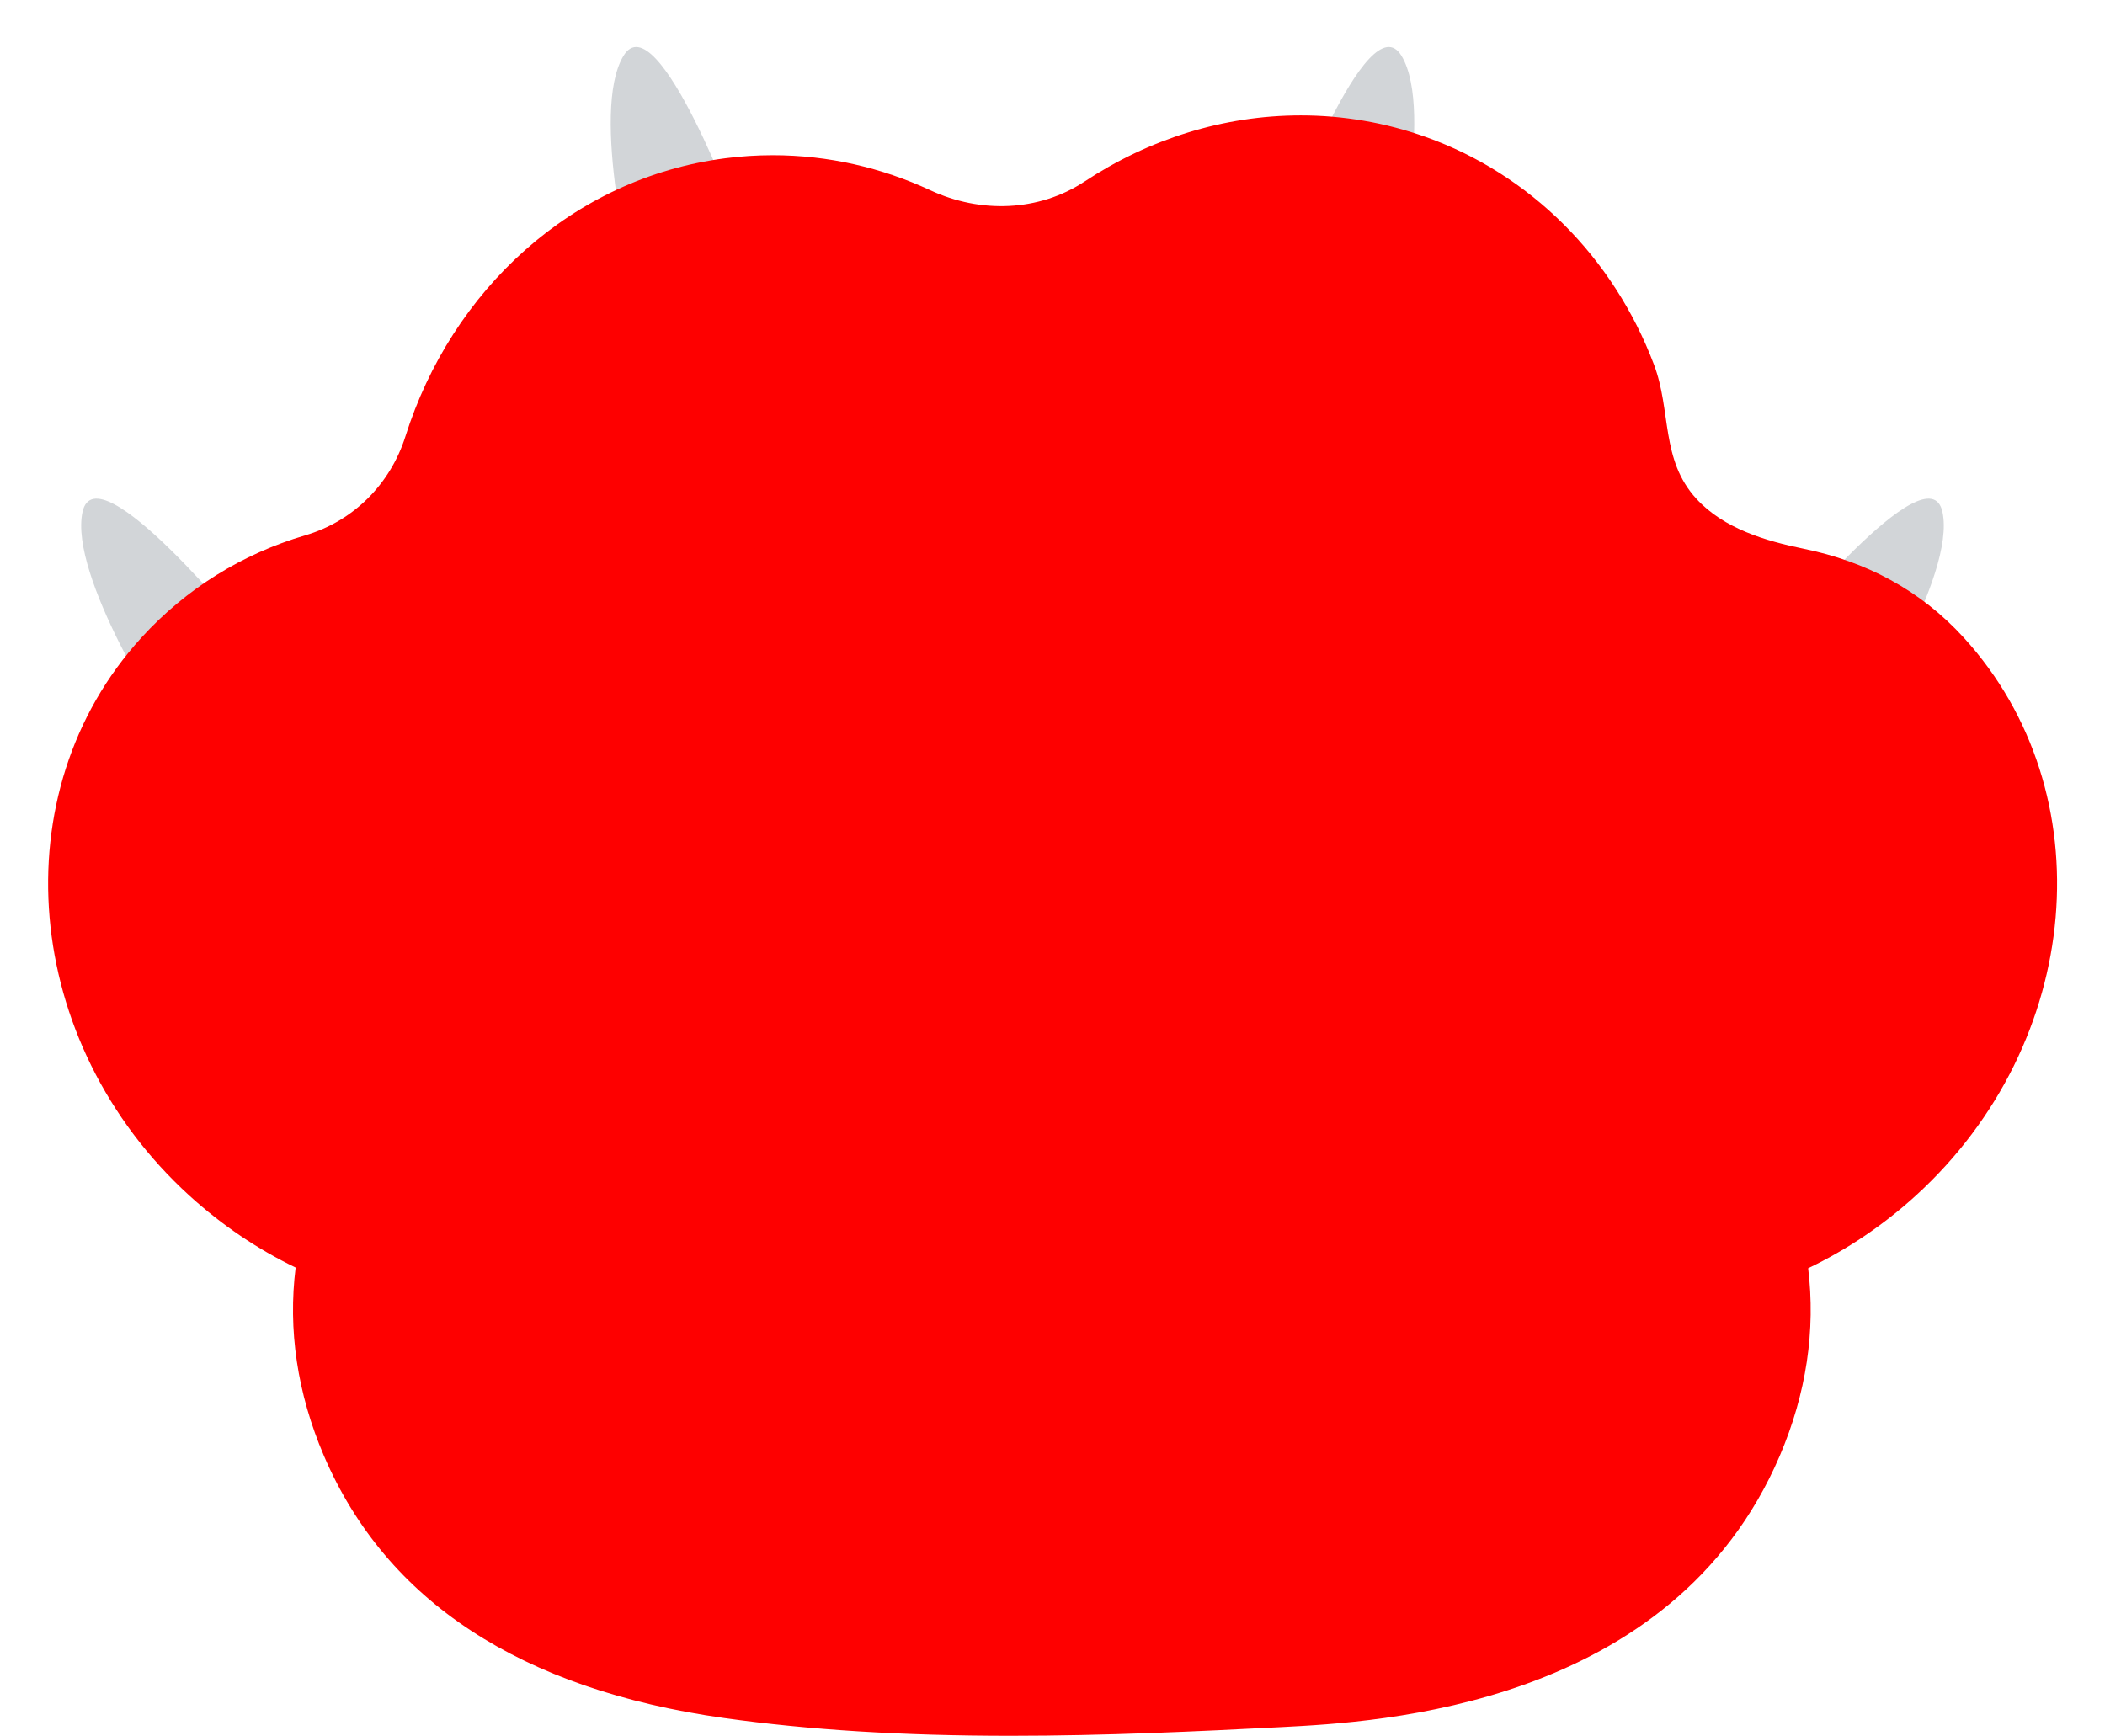 <?xml version="1.0" encoding="UTF-8" standalone="no"?><svg xmlns="http://www.w3.org/2000/svg" xmlns:xlink="http://www.w3.org/1999/xlink" fill="#000000" height="282.2" preserveAspectRatio="xMidYMid meet" version="1" viewBox="76.3 107.8 342.1 282.2" width="342.1" zoomAndPan="magnify"><g><g id="change1_1"><path d="M 103.379 225.805 C 103.379 225.805 87.453 201.406 89.711 191.008 C 91.969 180.609 116.625 211.09 116.625 211.09 L 103.379 225.805" fill="#d2d5d8"/></g><g id="change1_2"><path d="M 179.336 154.238 C 179.336 154.238 172.129 126.008 177.617 116.891 C 183.109 107.773 196.617 144.578 196.617 144.578 L 179.336 154.238" fill="#d2d5d8"/></g><g id="change1_3"><path d="M 378.316 225.805 C 378.316 225.805 394.242 201.406 391.984 191.008 C 389.727 180.609 365.07 211.09 365.07 211.09 L 378.316 225.805" fill="#d2d5d8"/></g><g id="change1_4"><path d="M 302.363 154.238 C 302.363 154.238 309.57 126.008 304.078 116.891 C 298.59 107.773 285.078 144.578 285.078 144.578 L 302.363 154.238" fill="#d2d5d8"/></g><g id="change2_1"><path d="M 395.449 211.438 C 388.348 203.652 379.488 199.047 369.465 197 C 363.234 195.727 356.445 193.719 352 188.875 C 346.152 182.508 347.953 174.609 345.094 167.047 C 338.492 149.59 324.977 136.109 308.004 130.062 C 301.48 127.738 294.648 126.559 287.707 126.559 C 275.09 126.559 262.973 130.441 252.57 137.301 C 245.109 142.219 235.633 142.504 227.523 138.738 C 219.613 135.062 210.938 133.031 201.902 133.031 C 199.328 133.031 196.73 133.195 194.172 133.527 C 169.285 136.742 149.695 154.973 142.188 178.734 C 139.734 186.492 133.715 192.516 125.91 194.809 C 115.688 197.812 106.551 203.465 99.281 211.438 C 76.34 236.602 79.828 277.277 107.062 302.117 C 112.328 306.918 118.16 310.84 124.348 313.828 C 123.09 323.883 124.59 334.258 128.953 344.438 C 139.074 368.059 160.949 382.391 193.973 387.043 C 207.781 388.984 223.02 389.93 240.551 389.93 C 255.898 389.93 270.762 389.227 284.672 388.512 C 300.348 387.695 348.051 385.23 365.535 344.441 C 369.879 334.297 371.387 323.961 370.156 313.941 C 376.43 310.934 382.34 306.977 387.672 302.113 C 414.902 277.277 418.395 236.602 395.449 211.438" fill="#fe0000"/></g><g id="change3_1"><path d="M 285.613 266.617 C 279.012 252.906 263.875 241.32 248.352 240.84 C 232.297 240.34 215.648 252.551 208.875 266.617 C 196.082 293.184 151.812 302.035 163.617 329.586 C 169.5 343.312 185.754 347.801 199.223 349.695 C 226.129 353.48 255.605 352.246 282.723 350.844 C 299.387 349.98 323.289 347.27 330.867 329.586 C 342.676 302.035 298.402 293.184 285.613 266.617" fill="#fe0000"/></g><g id="change3_2"><path d="M 309.719 203.613 C 303.973 219.734 288.219 228.852 274.531 223.973 C 260.844 219.094 254.406 202.066 260.152 185.945 C 265.898 169.824 281.652 160.711 295.34 165.59 C 309.027 170.469 315.465 187.492 309.719 203.613" fill="#fe0000"/></g><g id="change3_3"><path d="M 362.258 274.246 C 350.367 285.09 333.477 285.922 324.531 276.109 C 315.582 266.297 317.965 249.555 329.855 238.715 C 341.742 227.871 358.637 227.039 367.582 236.852 C 376.531 246.664 374.148 263.406 362.258 274.246" fill="#fe0000"/></g><g id="change3_4"><path d="M 176.879 205.035 C 179.07 222.012 192.527 234.266 206.938 232.402 C 221.352 230.539 231.258 215.273 229.062 198.297 C 226.871 181.32 213.414 169.07 199.004 170.934 C 184.59 172.793 174.684 188.062 176.879 205.035" fill="#fe0000"/></g><g id="change3_5"><path d="M 132.473 274.246 C 144.363 285.09 161.254 285.922 170.203 276.109 C 179.148 266.297 176.766 249.555 164.879 238.715 C 152.988 227.871 136.098 227.039 127.148 236.852 C 118.199 246.664 120.586 263.406 132.473 274.246" fill="#fe0000"/></g><g id="change4_1"><path d="M 248.219 250.934 C 251.188 255.238 247.059 263.23 238.996 268.785 C 230.938 274.34 221.996 275.348 219.027 271.039 C 216.062 266.73 220.191 258.738 228.25 253.188 C 236.312 247.633 245.254 246.625 248.219 250.934" fill="#fe0000"/></g><g id="change4_2"><path d="M 195.383 301.285 C 198.23 305.418 195.988 311.906 190.371 315.773 C 184.754 319.645 177.891 319.43 175.043 315.297 C 172.195 311.16 174.441 304.676 180.059 300.805 C 185.676 296.938 192.535 297.152 195.383 301.285" fill="#fe0000"/></g><g id="change4_3"><path d="M 147.441 239.223 C 150.289 243.355 148.043 249.844 142.426 253.715 C 136.812 257.582 129.949 257.367 127.102 253.234 C 124.254 249.102 126.5 242.613 132.113 238.742 C 137.73 234.875 144.594 235.09 147.441 239.223" fill="#fe0000"/></g><g id="change4_4"><path d="M 200.051 178.148 C 204.395 180.66 205.156 187.48 201.746 193.391 C 198.336 199.297 192.047 202.051 187.699 199.539 C 183.355 197.027 182.594 190.207 186.004 184.301 C 189.414 178.395 195.703 175.641 200.051 178.148" fill="#fe0000"/></g><g id="change4_5"><path d="M 291.176 172.039 C 294.559 175.746 293.215 182.48 288.176 187.074 C 283.137 191.672 276.309 192.391 272.926 188.68 C 269.543 184.973 270.887 178.238 275.926 173.645 C 280.969 169.047 287.793 168.328 291.176 172.039" fill="#fe0000"/></g><g id="change4_6"><path d="M 360.883 239.477 C 362.414 244.258 358.391 249.816 351.895 251.898 C 345.398 253.98 338.895 251.793 337.359 247.012 C 335.828 242.23 339.852 236.672 346.348 234.59 C 352.844 232.508 359.348 234.695 360.883 239.477" fill="#fe0000"/></g></g></svg>